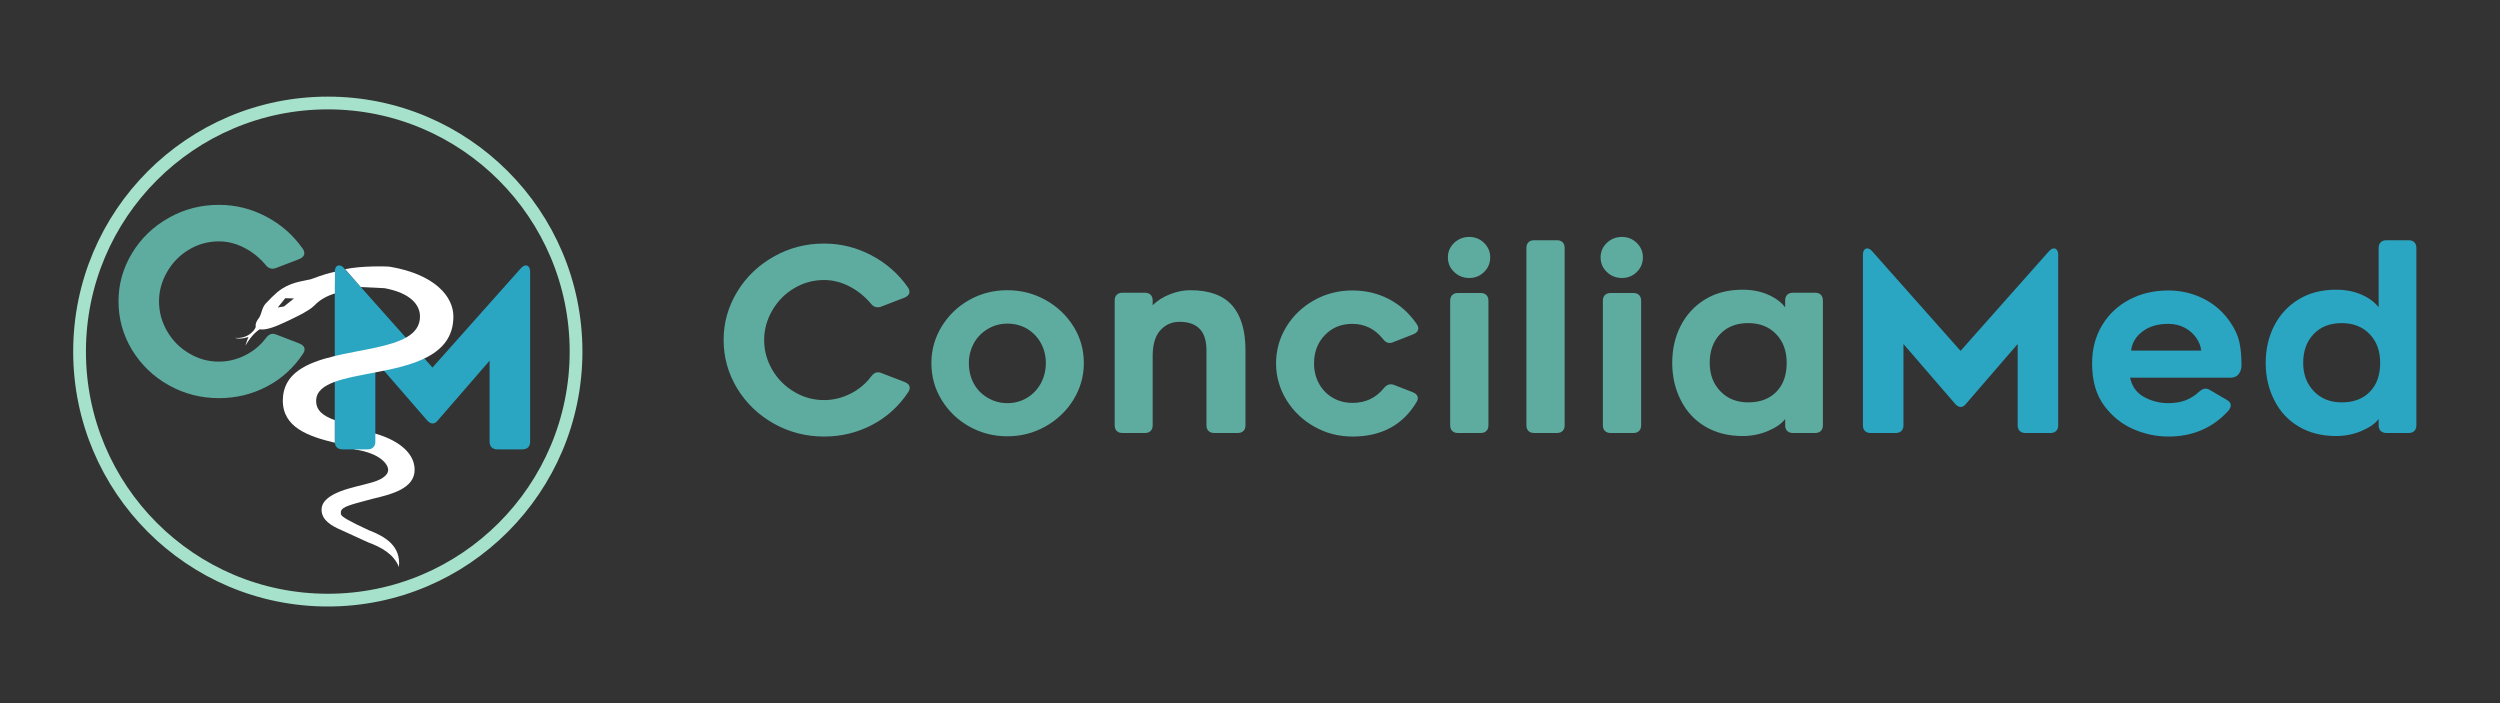 <?xml version="1.0" encoding="UTF-8"?>
<svg width="320px" height="90px" viewBox="0 0 320 90" version="1.1" xmlns="http://www.w3.org/2000/svg" xmlns:xlink="http://www.w3.org/1999/xlink">
    <rect x="0" y="0" width="320" height="90" fill="#333333" stroke="none"/>
    <title>Artboard</title>
    <g id="Artboard" stroke="none" stroke-width="1" fill="none" fill-rule="evenodd">
        <g id="Group" transform="translate(11, 14)">
            <g id="ConciliaMed" transform="translate(81.623, 16.327)" fill-rule="nonzero">
                <path d="M12.857,25.551 C15.054,25.551 17.099,25.056 18.992,24.066 C20.884,23.076 22.429,21.678 23.625,19.873 C23.756,19.677 23.821,19.492 23.821,19.318 C23.821,18.992 23.604,18.741 23.168,18.567 L23.168,18.567 L20.199,17.425 C20.047,17.36 19.894,17.327 19.742,17.327 C19.438,17.327 19.155,17.501 18.894,17.849 C18.176,18.807 17.278,19.552 16.202,20.085 C15.125,20.618 14.01,20.884 12.857,20.884 C11.465,20.884 10.181,20.525 9.006,19.807 C7.832,19.111 6.902,18.17 6.216,16.985 C5.531,15.799 5.188,14.532 5.188,13.183 C5.188,11.856 5.536,10.594 6.233,9.398 C6.929,8.201 7.864,7.255 9.039,6.559 C10.214,5.863 11.486,5.515 12.857,5.515 C13.966,5.515 15.049,5.787 16.104,6.331 C17.159,6.874 18.078,7.614 18.861,8.549 C19.1,8.854 19.383,9.006 19.709,9.006 C19.884,9.006 20.047,8.974 20.199,8.908 L20.199,8.908 L23.168,7.766 C23.582,7.592 23.788,7.342 23.788,7.016 C23.788,6.842 23.723,6.657 23.593,6.461 C22.374,4.721 20.814,3.35 18.91,2.349 C17.006,1.349 14.989,0.848 12.857,0.848 C10.529,0.848 8.386,1.403 6.428,2.513 C4.449,3.622 2.882,5.129 1.729,7.032 C0.576,8.936 0,10.986 0,13.183 C0,15.402 0.576,17.469 1.729,19.383 C2.904,21.298 4.476,22.804 6.445,23.903 C8.414,25.001 10.551,25.551 12.857,25.551 Z M36.319,25.518 C38.081,25.518 39.713,25.094 41.214,24.245 C42.715,23.397 43.906,22.255 44.787,20.819 C45.668,19.383 46.108,17.828 46.108,16.153 C46.108,14.456 45.673,12.9 44.803,11.486 C43.911,10.051 42.715,8.914 41.214,8.076 C39.713,7.239 38.081,6.82 36.319,6.82 C34.557,6.82 32.936,7.233 31.457,8.06 C29.956,8.908 28.77,10.051 27.9,11.486 C27.03,12.922 26.595,14.478 26.595,16.153 C26.595,17.871 27.03,19.438 27.9,20.852 C28.77,22.287 29.95,23.424 31.441,24.262 C32.931,25.099 34.557,25.518 36.319,25.518 Z M36.319,21.276 C35.405,21.276 34.568,21.047 33.806,20.591 C33.045,20.155 32.452,19.552 32.028,18.779 C31.604,18.007 31.392,17.132 31.392,16.153 C31.392,15.239 31.609,14.38 32.044,13.575 C32.479,12.813 33.078,12.21 33.839,11.764 C34.6,11.318 35.427,11.095 36.319,11.095 C37.233,11.095 38.07,11.312 38.832,11.747 C39.593,12.204 40.186,12.819 40.61,13.591 C41.034,14.363 41.246,15.217 41.246,16.153 C41.246,17.088 41.029,17.958 40.594,18.763 C40.159,19.546 39.566,20.161 38.815,20.607 C38.065,21.053 37.233,21.276 36.319,21.276 Z M53.94,25.094 C54.245,25.094 54.484,25.007 54.658,24.833 C54.832,24.659 54.919,24.419 54.919,24.115 L54.919,24.115 L54.919,15.598 C54.875,13.966 55.185,12.77 55.849,12.008 C56.512,11.247 57.345,10.866 58.345,10.866 C60.651,10.866 61.804,12.074 61.804,14.488 L61.804,14.488 L61.804,24.115 C61.804,24.419 61.891,24.659 62.065,24.833 C62.239,25.007 62.479,25.094 62.783,25.094 L62.783,25.094 L65.818,25.094 C66.122,25.094 66.362,25.007 66.536,24.833 C66.71,24.659 66.797,24.419 66.797,24.115 L66.797,24.115 L66.797,14.488 C66.797,11.965 66.226,10.056 65.084,8.762 C63.942,7.467 62.152,6.82 59.716,6.82 C58.867,6.82 58.003,6.994 57.122,7.342 C56.241,7.69 55.506,8.158 54.919,8.745 L54.919,8.745 L54.919,8.125 C54.919,7.821 54.832,7.581 54.658,7.407 C54.484,7.233 54.245,7.146 53.94,7.146 L53.94,7.146 L51.036,7.146 C50.731,7.146 50.492,7.233 50.318,7.407 C50.144,7.581 50.057,7.821 50.057,8.125 L50.057,8.125 L50.057,24.115 C50.057,24.419 50.144,24.659 50.318,24.833 C50.492,25.007 50.731,25.094 51.036,25.094 L51.036,25.094 L53.94,25.094 Z M80.502,25.551 C84.2,25.551 86.931,24.082 88.693,21.145 C88.801,20.971 88.856,20.808 88.856,20.656 C88.856,20.308 88.638,20.047 88.203,19.873 L88.203,19.873 L85.854,18.959 C85.701,18.894 85.549,18.861 85.397,18.861 C85.071,18.861 84.777,19.024 84.516,19.351 C83.493,20.612 82.155,21.243 80.502,21.243 C79.567,21.243 78.724,21.026 77.973,20.591 C77.223,20.155 76.635,19.552 76.211,18.779 C75.787,18.007 75.575,17.142 75.575,16.185 C75.575,14.728 76.037,13.52 76.962,12.563 C77.886,11.606 79.055,11.127 80.469,11.127 C82.058,11.127 83.363,11.769 84.385,13.053 C84.646,13.401 84.929,13.575 85.234,13.575 C85.386,13.575 85.538,13.542 85.691,13.477 L85.691,13.477 L88.268,12.465 C88.704,12.291 88.921,12.03 88.921,11.682 C88.921,11.53 88.856,11.356 88.725,11.16 C87.768,9.768 86.582,8.702 85.168,7.962 C83.754,7.222 82.188,6.853 80.469,6.853 C78.707,6.853 77.087,7.266 75.607,8.093 C74.085,8.941 72.888,10.083 72.018,11.519 C71.148,12.955 70.713,14.51 70.713,16.185 C70.713,17.86 71.159,19.427 72.051,20.884 C72.942,22.32 74.134,23.457 75.624,24.294 C77.114,25.132 78.74,25.551 80.502,25.551 Z M95.447,5.254 C96.187,5.254 96.818,4.998 97.34,4.487 C97.862,3.976 98.123,3.35 98.123,2.611 C98.123,1.893 97.862,1.278 97.34,0.767 C96.818,0.256 96.187,0 95.447,0 C94.686,0 94.039,0.256 93.506,0.767 C92.973,1.278 92.706,1.893 92.706,2.611 C92.706,3.35 92.973,3.976 93.506,4.487 C94.039,4.998 94.686,5.254 95.447,5.254 Z M96.916,25.094 C97.22,25.094 97.46,25.007 97.634,24.833 C97.808,24.659 97.895,24.419 97.895,24.115 L97.895,24.115 L97.895,8.158 C97.895,7.853 97.808,7.614 97.634,7.44 C97.46,7.266 97.22,7.179 96.916,7.179 L96.916,7.179 L93.979,7.179 C93.674,7.179 93.435,7.266 93.261,7.44 C93.087,7.614 93,7.853 93,8.158 L93,8.158 L93,24.115 C93,24.419 93.087,24.659 93.261,24.833 C93.435,25.007 93.674,25.094 93.979,25.094 L93.979,25.094 L96.916,25.094 Z M106.673,25.094 C106.977,25.094 107.216,25.007 107.391,24.833 C107.565,24.659 107.652,24.419 107.652,24.115 L107.652,24.115 L107.652,1.403 C107.652,1.099 107.565,0.859 107.391,0.685 C107.216,0.511 106.977,0.424 106.673,0.424 L106.673,0.424 L103.736,0.424 C103.431,0.424 103.192,0.511 103.018,0.685 C102.844,0.859 102.757,1.099 102.757,1.403 L102.757,1.403 L102.757,24.115 C102.757,24.419 102.844,24.659 103.018,24.833 C103.192,25.007 103.431,25.094 103.736,25.094 L103.736,25.094 L106.673,25.094 Z M114.994,5.254 C115.733,5.254 116.364,4.998 116.886,4.487 C117.408,3.976 117.669,3.35 117.669,2.611 C117.669,1.893 117.408,1.278 116.886,0.767 C116.364,0.256 115.733,0 114.994,0 C114.232,0 113.585,0.256 113.052,0.767 C112.519,1.278 112.253,1.893 112.253,2.611 C112.253,3.35 112.519,3.976 113.052,4.487 C113.585,4.998 114.232,5.254 114.994,5.254 Z M116.462,25.094 C116.767,25.094 117.006,25.007 117.18,24.833 C117.354,24.659 117.441,24.419 117.441,24.115 L117.441,24.115 L117.441,8.158 C117.441,7.853 117.354,7.614 117.18,7.44 C117.006,7.266 116.767,7.179 116.462,7.179 L116.462,7.179 L113.525,7.179 C113.221,7.179 112.981,7.266 112.807,7.44 C112.633,7.614 112.546,7.853 112.546,8.158 L112.546,8.158 L112.546,24.115 C112.546,24.419 112.633,24.659 112.807,24.833 C112.981,25.007 113.221,25.094 113.525,25.094 L113.525,25.094 L116.462,25.094 Z M130.428,25.485 C131.581,25.485 132.669,25.268 133.692,24.833 C134.714,24.398 135.443,23.886 135.878,23.299 L135.878,23.299 L135.878,24.115 C135.878,24.419 135.965,24.659 136.139,24.833 C136.313,25.007 136.552,25.094 136.857,25.094 L136.857,25.094 L139.728,25.094 C140.033,25.094 140.272,25.007 140.446,24.833 C140.62,24.659 140.707,24.419 140.707,24.115 L140.707,24.115 L140.707,8.125 C140.707,7.821 140.62,7.581 140.446,7.407 C140.272,7.233 140.033,7.146 139.728,7.146 L139.728,7.146 L136.857,7.146 C136.552,7.146 136.313,7.233 136.139,7.407 C135.965,7.581 135.878,7.821 135.878,8.125 L135.878,8.125 L135.878,9.006 C135.356,8.332 134.616,7.788 133.659,7.375 C132.702,6.961 131.625,6.755 130.428,6.755 C128.579,6.755 126.98,7.168 125.632,7.995 C124.283,8.821 123.244,9.942 122.515,11.356 C121.786,12.77 121.422,14.358 121.422,16.12 C121.422,17.86 121.781,19.438 122.499,20.852 C123.217,22.309 124.261,23.446 125.632,24.262 C127.002,25.077 128.601,25.485 130.428,25.485 Z M131.146,21.178 C129.689,21.178 128.503,20.705 127.589,19.758 C126.676,18.812 126.219,17.599 126.219,16.12 C126.219,14.597 126.665,13.368 127.557,12.433 C128.449,11.497 129.645,11.029 131.146,11.029 C132.626,11.029 133.817,11.497 134.719,12.433 C135.622,13.368 136.074,14.597 136.074,16.12 C136.074,17.686 135.633,18.921 134.752,19.824 C133.871,20.726 132.669,21.178 131.146,21.178 Z" id="Concilia" fill="#5EACA0"></path>
                <path d="M150.04,25.094 C150.345,25.094 150.584,25.007 150.758,24.833 C150.932,24.659 151.019,24.419 151.019,24.115 L151.019,24.115 L151.019,13.705 L157.643,21.374 C157.882,21.635 158.111,21.765 158.328,21.765 C158.589,21.765 158.818,21.635 159.014,21.374 L159.014,21.374 L165.638,13.705 L165.638,24.115 C165.638,24.419 165.725,24.659 165.899,24.833 C166.073,25.007 166.312,25.094 166.617,25.094 L166.617,25.094 L169.847,25.094 C170.152,25.094 170.391,25.007 170.565,24.833 C170.739,24.659 170.826,24.419 170.826,24.115 L170.826,24.115 L170.826,2.317 C170.826,2.056 170.777,1.849 170.679,1.697 C170.582,1.545 170.446,1.468 170.272,1.468 C170.076,1.468 169.858,1.599 169.619,1.86 L169.619,1.86 L158.328,14.586 L147.038,1.86 C146.82,1.599 146.603,1.468 146.385,1.468 C146.211,1.468 146.075,1.545 145.977,1.697 C145.879,1.849 145.831,2.056 145.831,2.317 L145.831,2.317 L145.831,24.115 C145.831,24.419 145.918,24.659 146.092,24.833 C146.266,25.007 146.505,25.094 146.809,25.094 L146.809,25.094 L150.04,25.094 Z M184.923,25.551 C188.078,25.551 190.655,24.43 192.657,22.189 C192.831,21.95 192.918,21.744 192.918,21.569 C192.918,21.287 192.744,21.047 192.396,20.852 L192.396,20.852 L190.275,19.612 C190.079,19.481 189.883,19.416 189.687,19.416 C189.448,19.416 189.187,19.535 188.904,19.775 C188.404,20.253 187.838,20.623 187.207,20.884 C186.576,21.145 185.815,21.276 184.923,21.276 C183.814,21.276 182.78,21.015 181.823,20.493 C180.866,19.971 180.268,19.144 180.028,18.013 L180.028,18.013 L192.918,18.013 C193.353,18.013 193.69,17.86 193.929,17.556 C194.169,17.251 194.288,16.871 194.288,16.414 C194.288,15.304 194.201,14.336 194.027,13.509 C193.853,12.683 193.473,11.834 192.885,10.964 C191.993,9.637 190.846,8.62 189.443,7.913 C188.039,7.206 186.533,6.853 184.923,6.853 C183.096,6.853 181.442,7.239 179.963,8.011 C178.484,8.783 177.315,9.876 176.455,11.291 C175.596,12.705 175.166,14.336 175.166,16.185 C175.166,18.448 175.699,20.275 176.765,21.667 C177.766,22.994 178.995,23.973 180.453,24.604 C181.91,25.235 183.4,25.551 184.923,25.551 Z M189.133,14.554 L180.159,14.554 C180.268,13.575 180.752,12.759 181.611,12.106 C182.47,11.454 183.564,11.127 184.891,11.127 C185.695,11.127 186.402,11.291 187.012,11.617 C187.621,11.943 188.11,12.367 188.48,12.889 C188.85,13.412 189.067,13.966 189.133,14.554 L189.133,14.554 Z M206.395,25.485 C207.548,25.485 208.635,25.268 209.658,24.833 C210.68,24.398 211.409,23.886 211.844,23.299 L211.844,23.299 L211.844,24.115 C211.844,24.419 211.931,24.659 212.105,24.833 C212.279,25.007 212.519,25.094 212.823,25.094 L212.823,25.094 L215.695,25.094 C215.999,25.094 216.239,25.007 216.413,24.833 C216.587,24.659 216.674,24.419 216.674,24.115 L216.674,24.115 L216.674,1.403 C216.674,1.099 216.587,0.859 216.413,0.685 C216.239,0.511 215.999,0.424 215.695,0.424 L215.695,0.424 L212.823,0.424 C212.519,0.424 212.279,0.511 212.105,0.685 C211.931,0.859 211.844,1.099 211.844,1.403 L211.844,1.403 L211.844,9.006 C211.322,8.332 210.582,7.788 209.625,7.375 C208.668,6.961 207.591,6.755 206.395,6.755 C204.546,6.755 202.947,7.168 201.598,7.995 C200.249,8.821 199.21,9.942 198.482,11.356 C197.753,12.77 197.388,14.358 197.388,16.12 C197.388,17.86 197.747,19.438 198.465,20.852 C199.183,22.309 200.227,23.446 201.598,24.262 C202.968,25.077 204.567,25.485 206.395,25.485 Z M207.113,21.178 C205.655,21.178 204.469,20.705 203.556,19.758 C202.642,18.812 202.185,17.599 202.185,16.12 C202.185,14.597 202.631,13.368 203.523,12.433 C204.415,11.497 205.612,11.029 207.113,11.029 C208.592,11.029 209.783,11.497 210.686,12.433 C211.589,13.368 212.04,14.597 212.04,16.12 C212.04,17.686 211.599,18.921 210.718,19.824 C209.837,20.726 208.635,21.178 207.113,21.178 Z" id="Med" fill="#2BA6C2"></path>
            </g>
            <g id="Group-2">
                <ellipse id="Oval" stroke="#A5E1CB" stroke-width="1.632" cx="30.959" cy="31" rx="31.775" ry="31.816"></ellipse>
                <path d="M17.021,36.962 C19.218,36.962 21.262,36.466 23.154,35.475 C25.046,34.483 26.591,33.083 27.787,31.275 C27.917,31.079 27.983,30.894 27.983,30.719 C27.983,30.392 27.765,30.142 27.33,29.968 L27.33,29.968 L24.361,28.824 C24.209,28.758 24.057,28.726 23.905,28.726 C23.6,28.726 23.317,28.9 23.056,29.249 C22.339,30.207 21.442,30.953 20.365,31.487 C19.288,32.021 18.174,32.288 17.021,32.288 C15.629,32.288 14.346,31.928 13.172,31.209 C11.997,30.512 11.067,29.57 10.382,28.382 C9.697,27.195 9.355,25.926 9.355,24.575 C9.355,23.246 9.703,21.982 10.399,20.784 C11.095,19.586 12.03,18.638 13.204,17.941 C14.379,17.243 15.651,16.895 17.021,16.895 C18.13,16.895 19.212,17.167 20.267,17.712 C21.322,18.256 22.241,18.997 23.024,19.934 C23.263,20.239 23.546,20.392 23.872,20.392 C24.046,20.392 24.209,20.359 24.361,20.294 L24.361,20.294 L27.33,19.15 C27.743,18.975 27.95,18.725 27.95,18.398 C27.95,18.224 27.885,18.039 27.754,17.842 C26.536,16.099 24.976,14.727 23.073,13.725 C21.17,12.722 19.153,12.221 17.021,12.221 C14.694,12.221 12.552,12.777 10.594,13.888 C8.615,14.999 7.049,16.508 5.897,18.414 C4.744,20.321 4.168,22.374 4.168,24.575 C4.168,26.797 4.744,28.867 5.897,30.785 C7.071,32.702 8.642,34.211 10.611,35.311 C12.579,36.411 14.716,36.962 17.021,36.962 Z" id="Path" fill="#5EACA0" fill-rule="nonzero"></path>
                <path d="M36.117,54.713 C37.824,54.082 39.4,53.211 40.06,51.559 C40.349,54.294 38.247,55.482 36.161,56.283 C36.164,56.28 36.117,54.712 36.117,54.713 L32.683,56.283 L31.852,58.031 C31.419,58.671 31.696,58.746 32.683,58.256 C32.683,58.008 33.842,57.351 36.161,56.283" id="Path" fill="#FFFFFF" fill-rule="nonzero" transform="translate(35.871, 55.066) scale(-1, 1) rotate(-180) translate(-35.871, -55.066) "></path>
                <path d="M32.683,41.442 C32.679,41.664 32.628,43.714 32.628,43.749 C32.654,44.158 33.167,44.404 33.577,44.553 C34.183,44.776 34.797,44.937 35.577,45.146 C35.949,45.247 36.271,45.345 36.626,45.429 C39.153,46.019 42.072,46.771 42.072,49.156 C42.072,51.544 39.568,53.116 36.83,53.85 C36.809,53.089 34.37,52.54 34.351,51.772 C37.691,51.294 38.683,49.836 38.683,49.156 C38.683,48.303 37.509,47.81 36.675,47.561 C36.33,47.456 35.801,47.32 35.655,47.284 C34.982,47.123 34.26,46.935 33.587,46.743 C33.23,46.64 32.886,46.527 32.563,46.399 C31.38,45.927 30.154,45.24 30.162,44.033 C30.17,42.708 31.425,41.986 32.683,41.442 Z" id="Path" fill="#FFFFFF" fill-rule="nonzero" transform="translate(36.117, 47.646) scale(-1, 1) rotate(-180) translate(-36.117, -47.646) "></path>
                <path d="M36.064,43.519 C36.368,43.519 36.608,43.432 36.782,43.259 C36.956,43.086 37.043,42.847 37.043,42.543 L37.043,42.543 L37.043,32.168 L43.67,39.811 C43.909,40.072 44.138,40.202 44.355,40.202 C44.616,40.202 44.845,40.072 45.041,39.811 L45.041,39.811 L51.668,32.168 L51.668,42.543 C51.668,42.847 51.755,43.086 51.929,43.259 C52.103,43.432 52.342,43.519 52.647,43.519 L52.647,43.519 L55.879,43.519 C56.183,43.519 56.423,43.432 56.597,43.259 C56.771,43.086 56.858,42.847 56.858,42.543 L56.858,42.543 L56.858,20.817 C56.858,20.557 56.809,20.351 56.711,20.199 C56.613,20.047 56.477,19.971 56.303,19.971 C56.107,19.971 55.89,20.101 55.65,20.361 L55.65,20.361 L44.355,33.046 L33.06,20.361 C32.843,20.101 32.625,19.971 32.407,19.971 C32.233,19.971 32.097,20.047 31.999,20.199 C31.901,20.351 31.852,20.557 31.852,20.817 L31.852,20.817 L31.852,42.543 C31.852,42.847 31.94,43.086 32.114,43.259 C32.288,43.432 32.527,43.519 32.832,43.519 L32.832,43.519 L36.064,43.519 Z" id="Path" fill="#2BA6C2" fill-rule="nonzero"></path>
                <path d="M38.964,42.619 C38.54,42.692 35.175,42.756 33.184,42.31 C33.631,41.821 34.929,40.302 35.181,40.027 C35.708,39.991 38.055,39.914 38.236,39.879 C41.567,39.251 42.759,37.744 42.759,36.253 C42.759,33.838 40.14,32.927 36.924,32.239 C36.576,32.165 36.219,32.093 35.86,32.02 C34.884,31.828 33.877,31.643 32.888,31.432 C32.531,31.358 32.179,31.277 31.83,31.194 C28.264,30.337 25.2,28.981 25.2,25.503 C25.2,22.059 28.44,20.926 31.852,20.096 C31.829,21.085 31.876,21.991 31.852,22.989 C30.343,23.545 29.467,24.219 29.467,25.455 C29.467,26.663 30.434,27.39 31.914,27.919 C32.242,28.036 32.594,28.142 32.968,28.243 C33.818,28.472 34.773,28.664 35.774,28.856 C36.124,28.923 36.481,28.99 36.84,29.06 C41.647,29.978 47.034,31.166 47.034,36.253 C47.034,38.799 44.694,41.622 38.964,42.619 Z" id="Path" fill="#FFFFFF" fill-rule="nonzero" transform="translate(36.117, 31.384) scale(-1, 1) rotate(-180) translate(-36.117, -31.384) "></path>
                <path d="M28.769,29.277 C27.658,28.996 26.094,28.949 24.477,27.612 C24.189,27.373 23.489,26.703 22.991,26.155 C22.504,25.621 22.484,24.763 22.125,24.303 C21.607,23.635 21.729,23.253 21.729,23.253 L21.746,23.234 C21.727,23.15 21.624,22.796 21.151,22.396 C20.61,21.941 19.9,21.687 19.052,21.79 C19.788,21.511 20.807,21.901 20.807,21.901 C20.807,21.901 20.612,21.479 20.418,20.788 C21.244,22.212 22.001,22.73 22.239,22.875 C22.596,22.813 23.329,22.839 24.695,23.434 C26.239,24.106 28.562,25.207 29.219,25.902 C29.927,26.651 30.819,27.145 31.871,27.467 C31.842,28.516 31.896,29.452 31.871,30.237 C30.158,29.866 29.15,29.374 28.769,29.277 Z M25.356,25.801 L24.558,25.669 L25.511,26.855 L26.628,26.828 L25.356,25.801 Z" id="Shape" fill="#FFFFFF" fill-rule="nonzero" transform="translate(25.465, 25.513) scale(-1, 1) rotate(-180) translate(-25.465, -25.513) "></path>
            </g>
        </g>
    </g>
</svg>